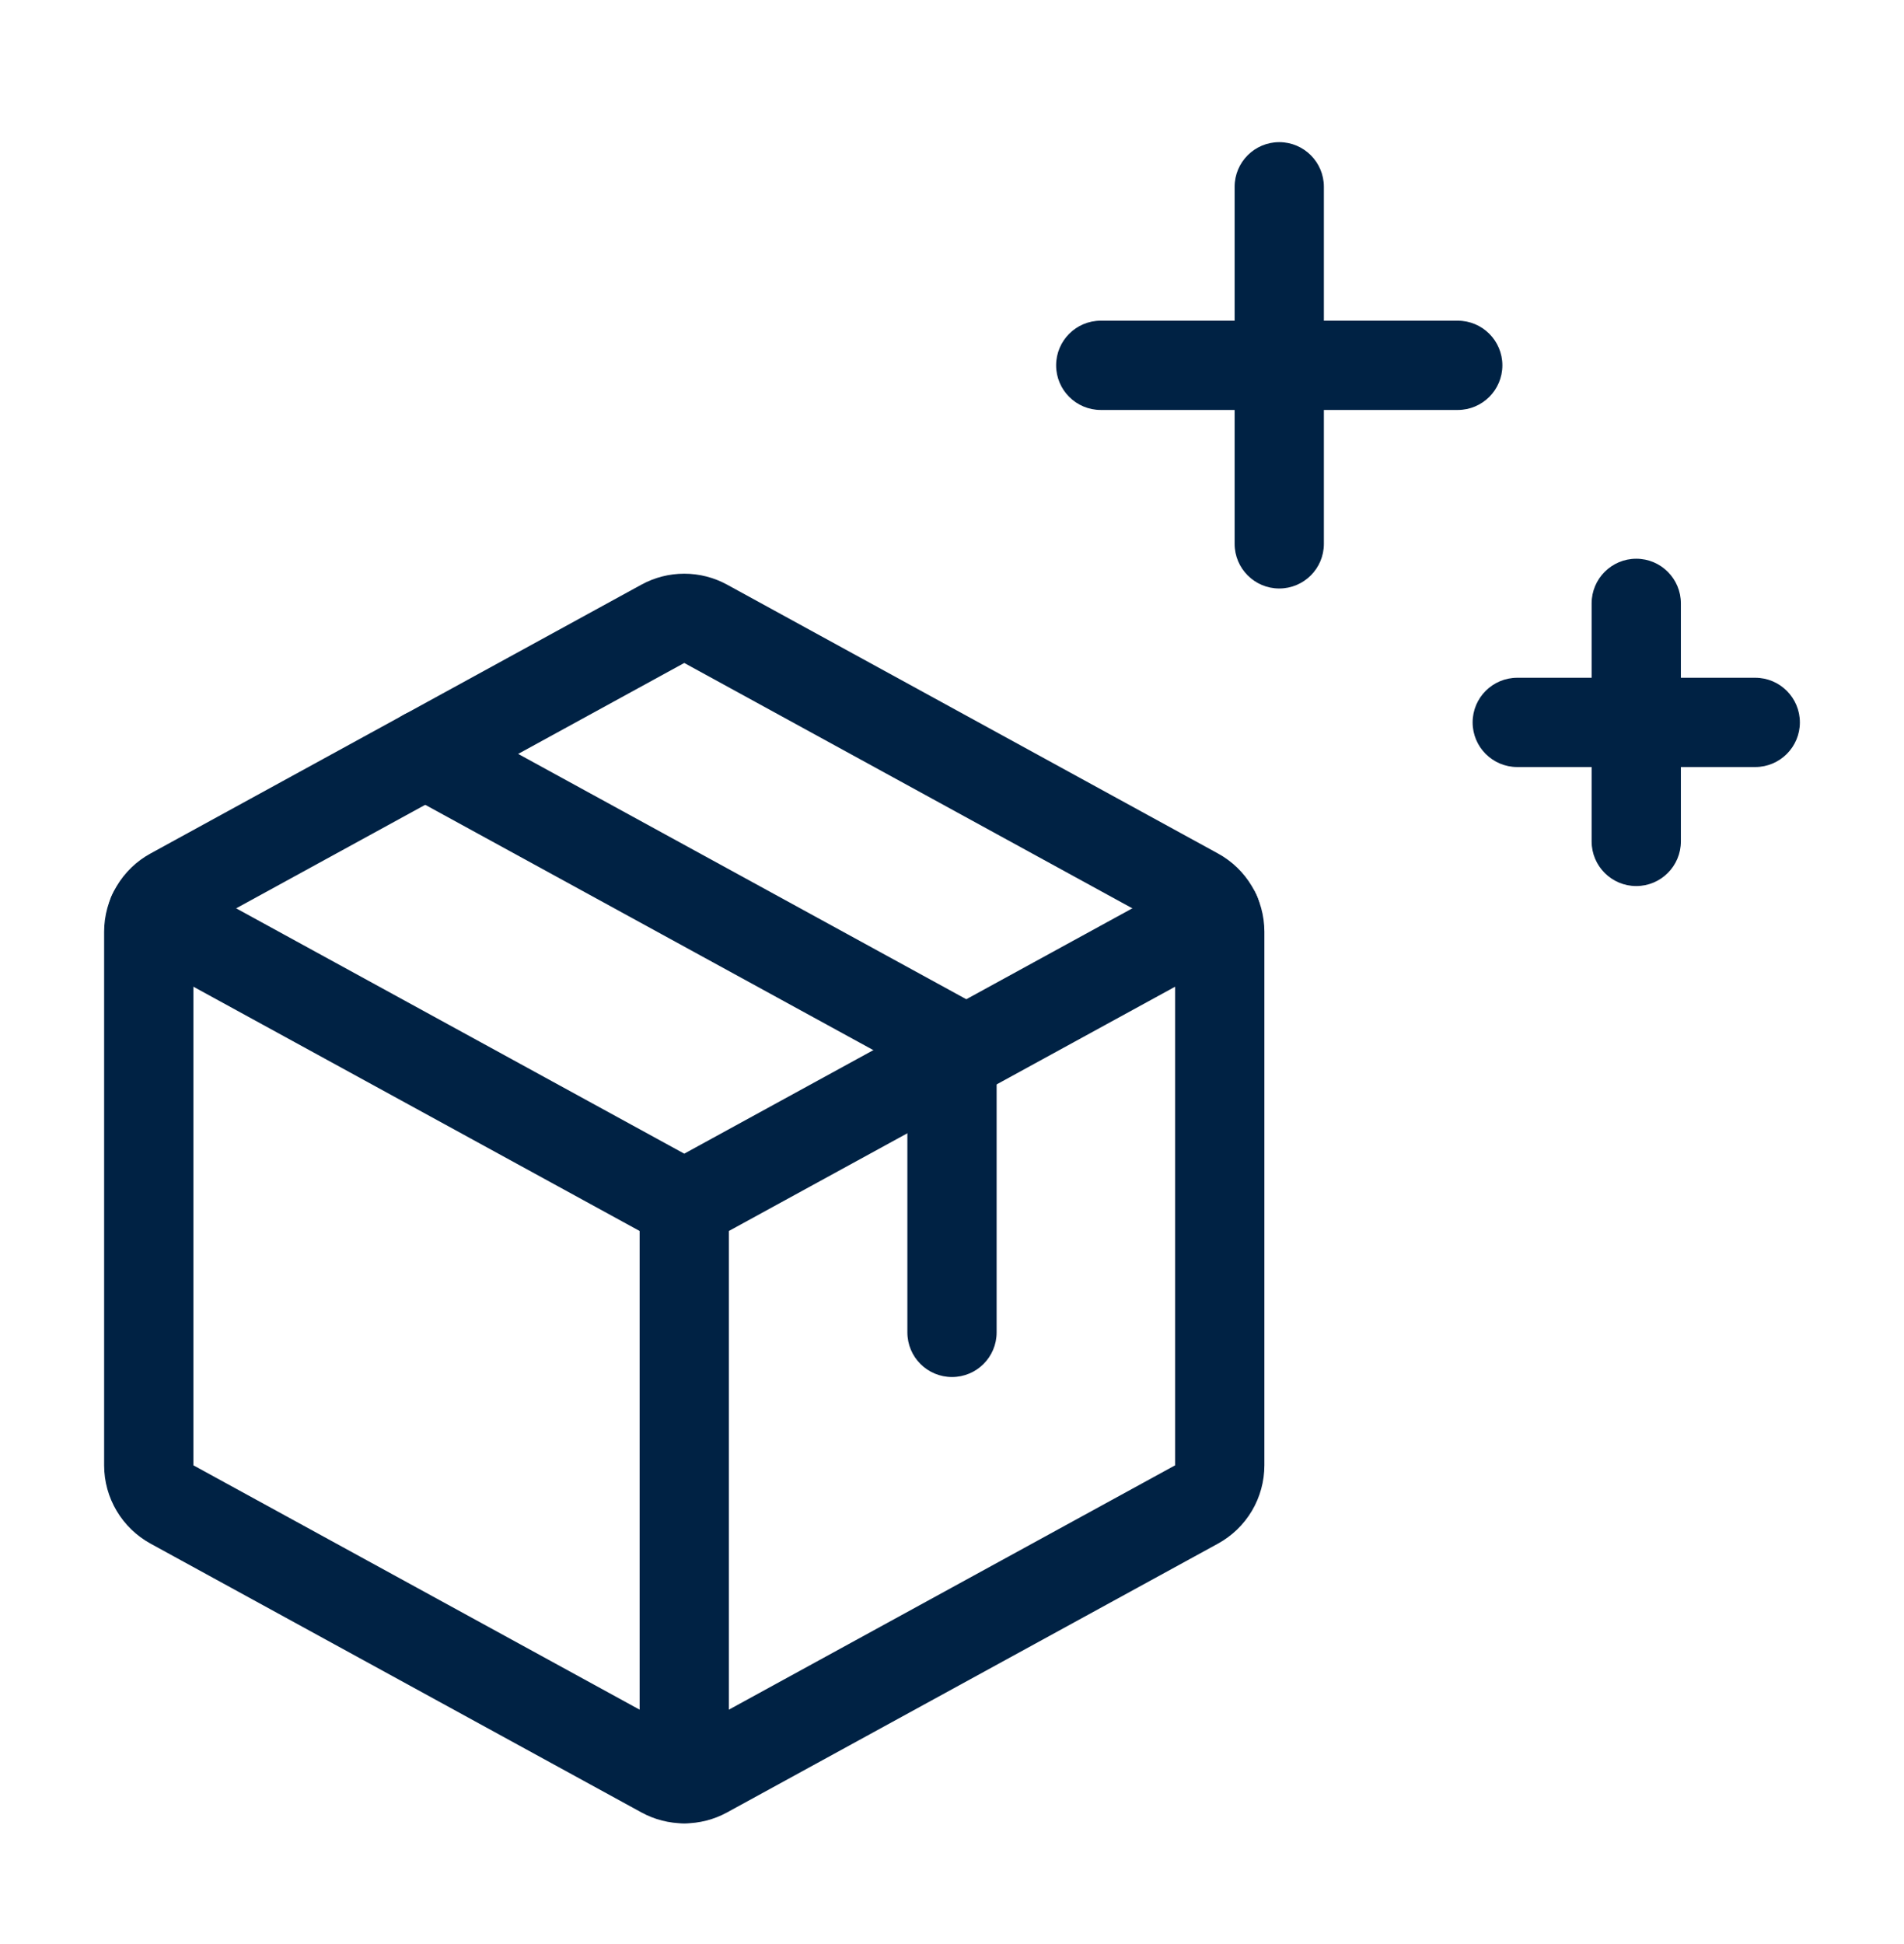 <svg width="48" height="49" viewBox="0 0 48 49" fill="none" xmlns="http://www.w3.org/2000/svg">
<path fill-rule="evenodd" clip-rule="evenodd" d="M17.25 29.236C17.871 29.236 18.375 29.74 18.375 30.361L18.375 44.829C18.375 45.45 17.871 45.954 17.25 45.954C16.629 45.954 16.125 45.45 16.125 44.829L16.125 30.361C16.125 29.74 16.629 29.236 17.25 29.236Z" fill="#002244"/>
<path fill-rule="evenodd" clip-rule="evenodd" d="M2.862 22.485C3.16 21.94 3.844 21.74 4.389 22.038L17.25 29.078L30.111 22.038C30.657 21.74 31.34 21.94 31.639 22.485C31.937 23.03 31.737 23.714 31.192 24.012L17.79 31.347C17.454 31.531 17.047 31.531 16.71 31.347L3.308 24.012C2.763 23.714 2.563 23.03 2.862 22.485Z" fill="#002244"/>
<path fill-rule="evenodd" clip-rule="evenodd" d="M16.17 14.736C16.501 14.555 16.872 14.46 17.25 14.46C17.628 14.46 17.999 14.555 18.33 14.736L30.705 21.512C31.058 21.705 31.354 21.99 31.559 22.336C31.765 22.682 31.874 23.078 31.875 23.48L31.875 23.483L31.875 36.932C31.875 37.336 31.767 37.732 31.561 38.08C31.355 38.427 31.059 38.713 30.705 38.907L18.33 45.682C17.999 45.863 17.628 45.958 17.25 45.958C16.872 45.958 16.501 45.863 16.17 45.682L3.795 38.907C3.442 38.713 3.147 38.428 2.941 38.082C2.735 37.736 2.626 37.341 2.625 36.938L2.625 36.935L2.625 23.483L2.625 23.48C2.626 23.078 2.735 22.682 2.941 22.336C3.147 21.99 3.441 21.705 3.795 21.512L16.17 14.736ZM17.25 16.71L4.875 23.485L4.875 36.933L17.25 43.708L29.625 36.933L29.625 23.485L17.25 16.71Z" fill="#002244"/>
<path fill-rule="evenodd" clip-rule="evenodd" d="M9.733 18.462C10.031 17.917 10.714 17.717 11.259 18.015L24.54 25.284C24.901 25.481 25.125 25.86 25.125 26.271L25.125 33.583C25.125 34.205 24.621 34.708 24 34.708C23.379 34.708 22.875 34.205 22.875 33.583L22.875 26.938L10.179 19.989C9.634 19.691 9.434 19.007 9.733 18.462Z" fill="#002244"/>
<path fill-rule="evenodd" clip-rule="evenodd" d="M41.25 14.083C41.871 14.083 42.375 14.587 42.375 15.208L42.375 21.208C42.375 21.829 41.871 22.333 41.25 22.333C40.629 22.333 40.125 21.829 40.125 21.208L40.125 15.208C40.125 14.587 40.629 14.083 41.25 14.083Z" fill="#002244"/>
<path fill-rule="evenodd" clip-rule="evenodd" d="M37.125 18.208C37.125 17.587 37.629 17.083 38.25 17.083L44.25 17.083C44.871 17.083 45.375 17.587 45.375 18.208C45.375 18.829 44.871 19.333 44.25 19.333L38.25 19.333C37.629 19.333 37.125 18.829 37.125 18.208Z" fill="#002244"/>
<path fill-rule="evenodd" clip-rule="evenodd" d="M32.25 3.583C32.871 3.583 33.375 4.087 33.375 4.708L33.375 13.708C33.375 14.329 32.871 14.833 32.25 14.833C31.629 14.833 31.125 14.329 31.125 13.708L31.125 4.708C31.125 4.087 31.629 3.583 32.25 3.583Z" fill="#002244"/>
<path fill-rule="evenodd" clip-rule="evenodd" d="M26.625 9.208C26.625 8.587 27.129 8.083 27.75 8.083L36.75 8.083C37.371 8.083 37.875 8.587 37.875 9.208C37.875 9.829 37.371 10.333 36.75 10.333L27.75 10.333C27.129 10.333 26.625 9.829 26.625 9.208Z" fill="#002244"/>
</svg>
